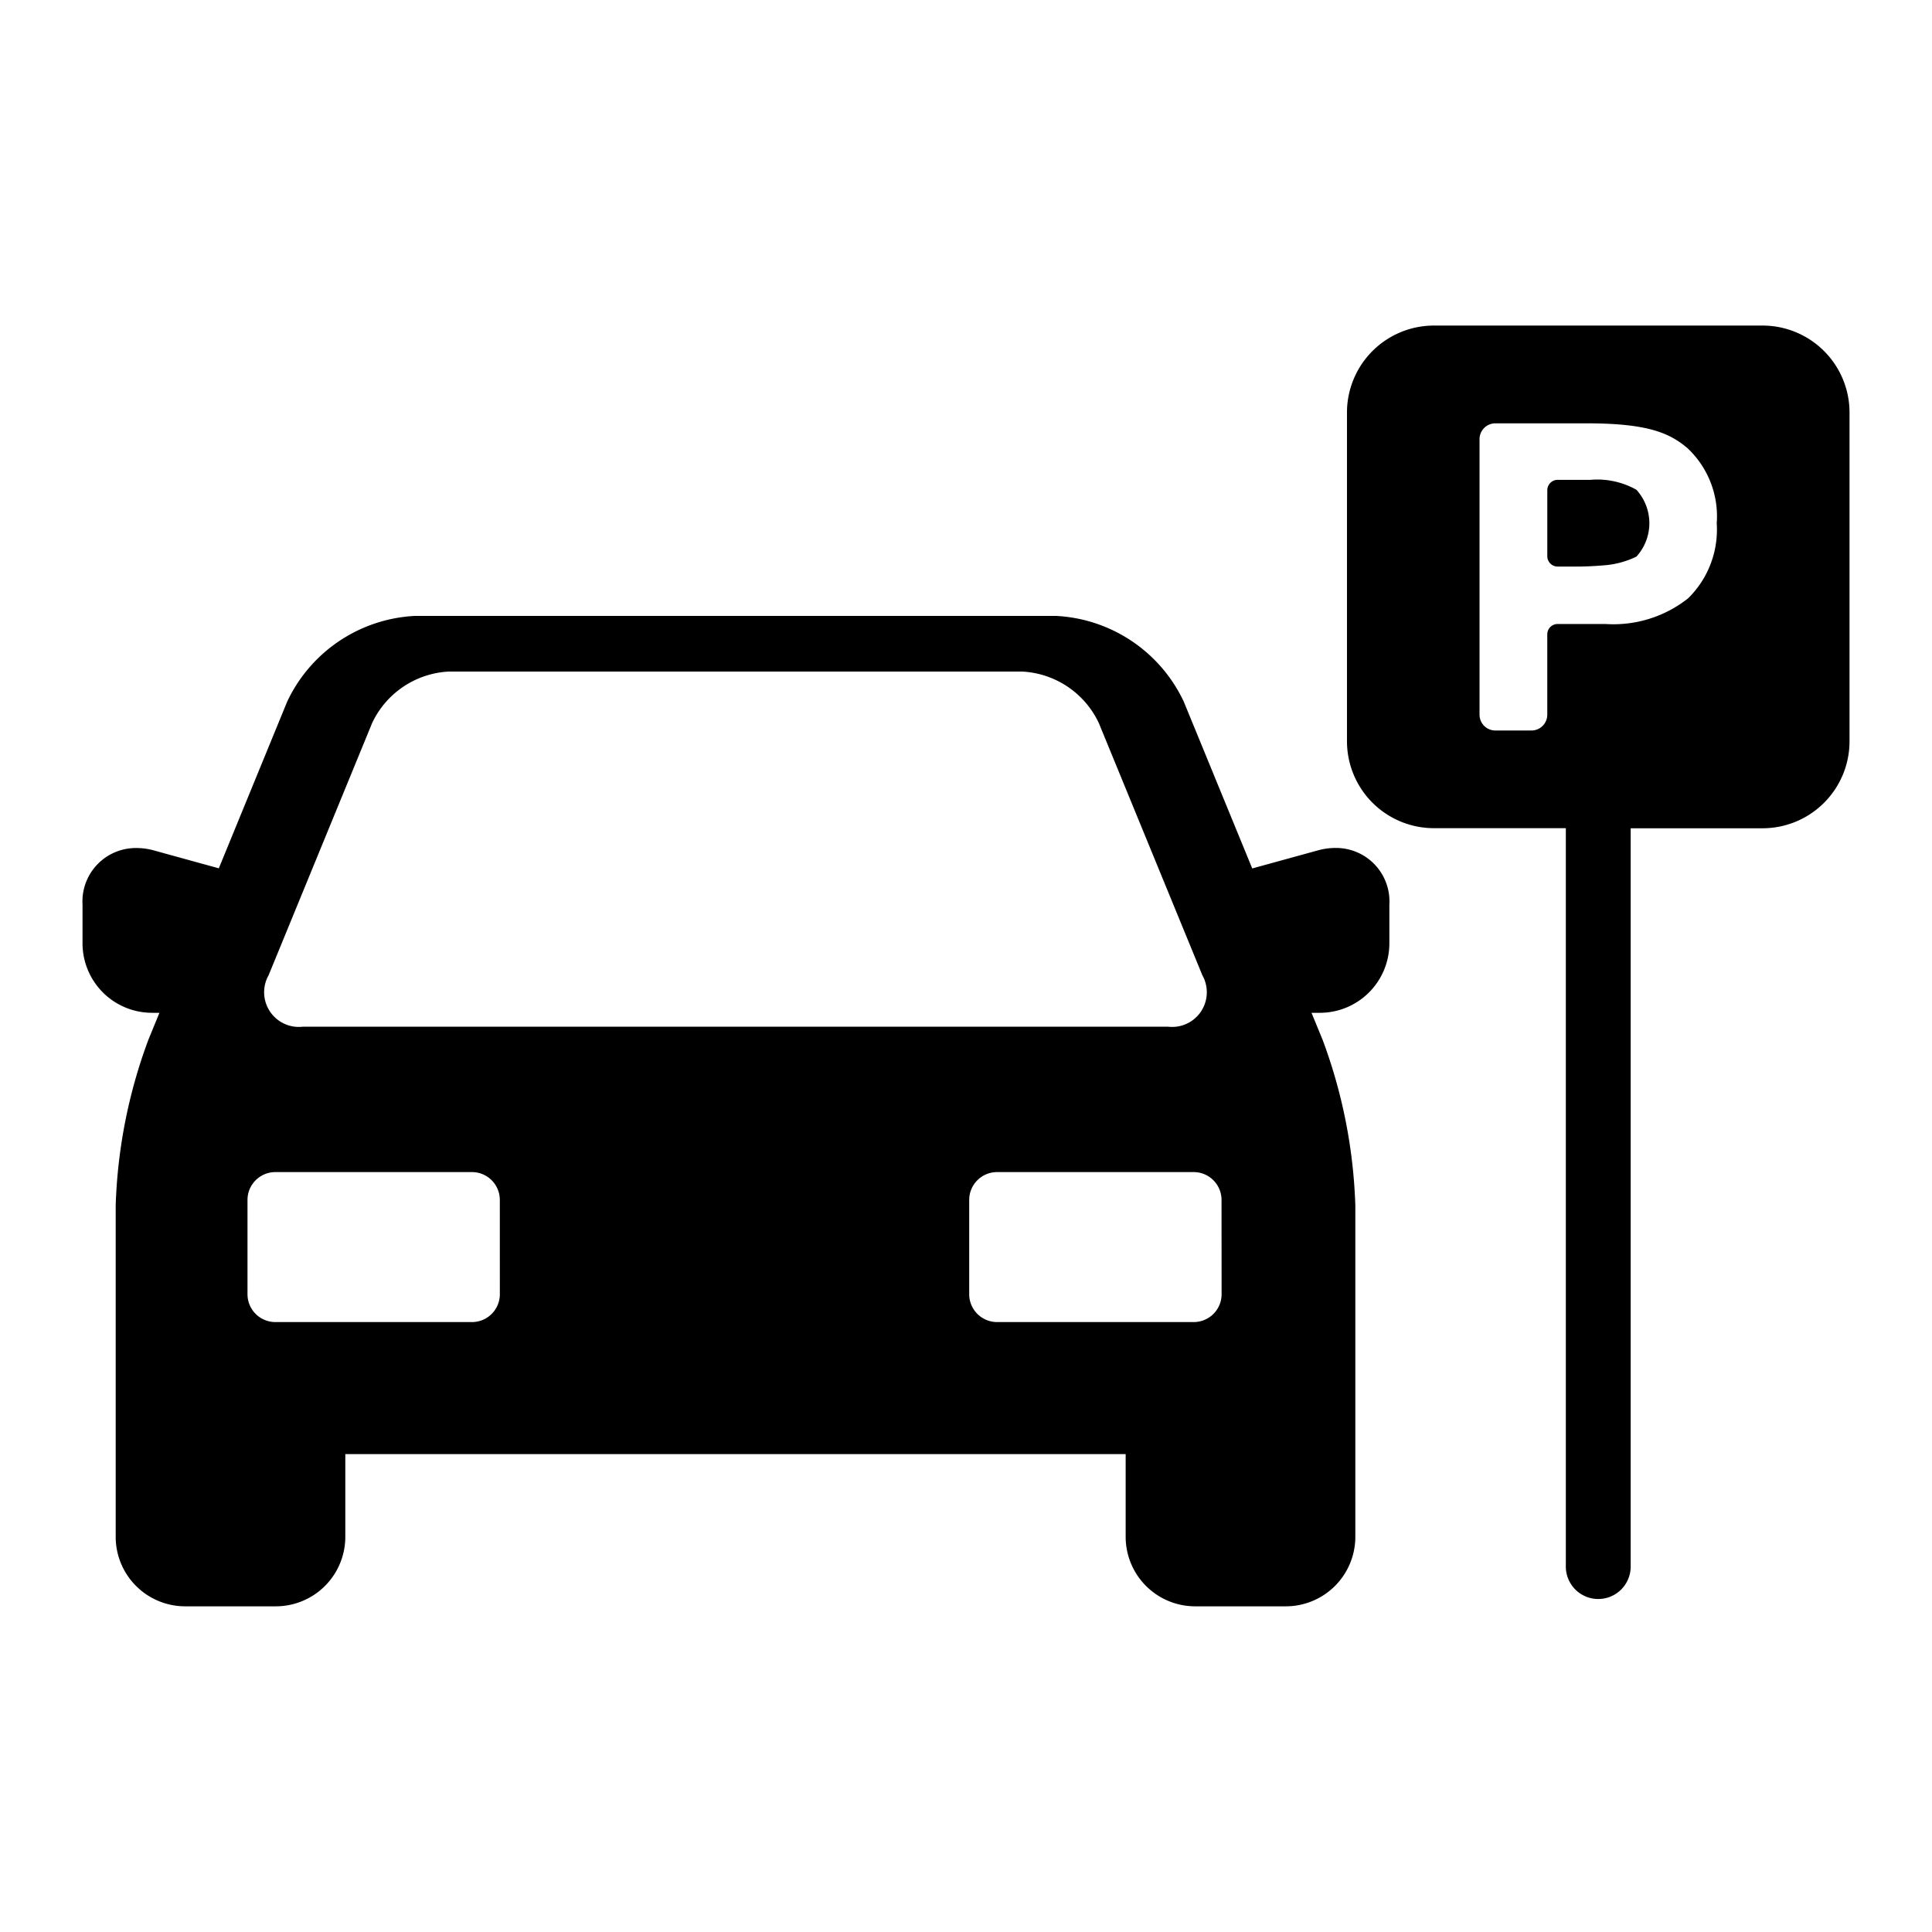 <svg xmlns="http://www.w3.org/2000/svg" width="82.363" height="82.363" viewBox="0 0 82.363 82.363">
  <g id="Group_5" data-name="Group 5" transform="translate(-3144.182 -491)">
    <g id="Car_Parking" data-name="Car Parking">
      <g id="Group_681" data-name="Group 681" transform="translate(3144.182 491)" opacity="0">
        <g id="Group_6316" data-name="Group 6316">
          <rect id="Rectangle_482" data-name="Rectangle 482" width="82.363" height="82.363" fill="#fff"/>
        </g>
      </g>
      <g id="parked-car" transform="translate(3147.7 467.393)">
        <path id="Path_77" data-name="Path 77" d="M53.418,92.172a2.8,2.8,0,0,0-.74.1l-2.812.774-2.919-7.112a6.372,6.372,0,0,0-5.45-3.654H14.175a6.371,6.371,0,0,0-5.45,3.654L5.81,93.04l-2.777-.765a2.8,2.8,0,0,0-.74-.1A2.278,2.278,0,0,0,0,94.586v1.657A2.964,2.964,0,0,0,2.961,99.2h.318l-.471,1.148a22.208,22.208,0,0,0-1.394,7.064v14.129a2.964,2.964,0,0,0,2.961,2.961H8.242a2.964,2.964,0,0,0,2.961-2.961v-3.528H44.47v3.528a2.964,2.964,0,0,0,2.961,2.961H51.3a2.964,2.964,0,0,0,2.961-2.961V107.417a22.211,22.211,0,0,0-1.394-7.064L52.393,99.2h.358a2.964,2.964,0,0,0,2.961-2.961V94.586A2.278,2.278,0,0,0,53.418,92.172ZM7.932,97.6l4.416-10.757a3.829,3.829,0,0,1,3.268-2.191H40.056a3.828,3.828,0,0,1,3.268,2.191L47.74,97.6a1.478,1.478,0,0,1-1.469,2.191H9.4A1.478,1.478,0,0,1,7.932,97.6ZM17.791,111.2a1.188,1.188,0,0,1-1.184,1.184H8.217A1.188,1.188,0,0,1,7.033,111.2v-4.026a1.188,1.188,0,0,1,1.184-1.184h8.389a1.188,1.188,0,0,1,1.184,1.184Zm30.769,0a1.188,1.188,0,0,1-1.184,1.184H38.987A1.188,1.188,0,0,1,37.8,111.2v-4.026a1.188,1.188,0,0,1,1.184-1.184h8.389a1.188,1.188,0,0,1,1.184,1.184Z" transform="translate(0 -32.416)"/>
        <g id="Group_4" data-name="Group 4" transform="translate(53.897 37.486)">
          <path id="Path_78" data-name="Path 78" d="M212.719,37.486H198.7a3.708,3.708,0,0,0-3.7,3.7V55.213a3.708,3.708,0,0,0,3.7,3.7h5.63V90.392a1.382,1.382,0,1,0,2.764,0V58.917h5.63a3.708,3.708,0,0,0,3.7-3.7V41.19A3.708,3.708,0,0,0,212.719,37.486Zm-3.176,11.628a5.133,5.133,0,0,1-3.531,1.094h-2.031a.443.443,0,0,0-.442.443v3.424a.675.675,0,0,1-.675.674h-1.538a.675.675,0,0,1-.675-.674V42.329a.676.676,0,0,1,.675-.675H205.2c2.566,0,3.524.387,4.312,1.055a3.99,3.99,0,0,1,1.251,3.208A4.1,4.1,0,0,1,209.543,49.114Z" transform="translate(-194.992 -37.486)"/>
          <path id="Path_79" data-name="Path 79" d="M229.719,61.708a3.4,3.4,0,0,0-1.97-.427h-1.393a.443.443,0,0,0-.442.442v2.814a.443.443,0,0,0,.442.442h.834c.307,0,.8-.023,1.1-.051a3.779,3.779,0,0,0,1.425-.376,2.116,2.116,0,0,0,0-2.845Z" transform="translate(-217.366 -54.704)"/>
        </g>
      </g>
    </g>
  </g>
</svg>
